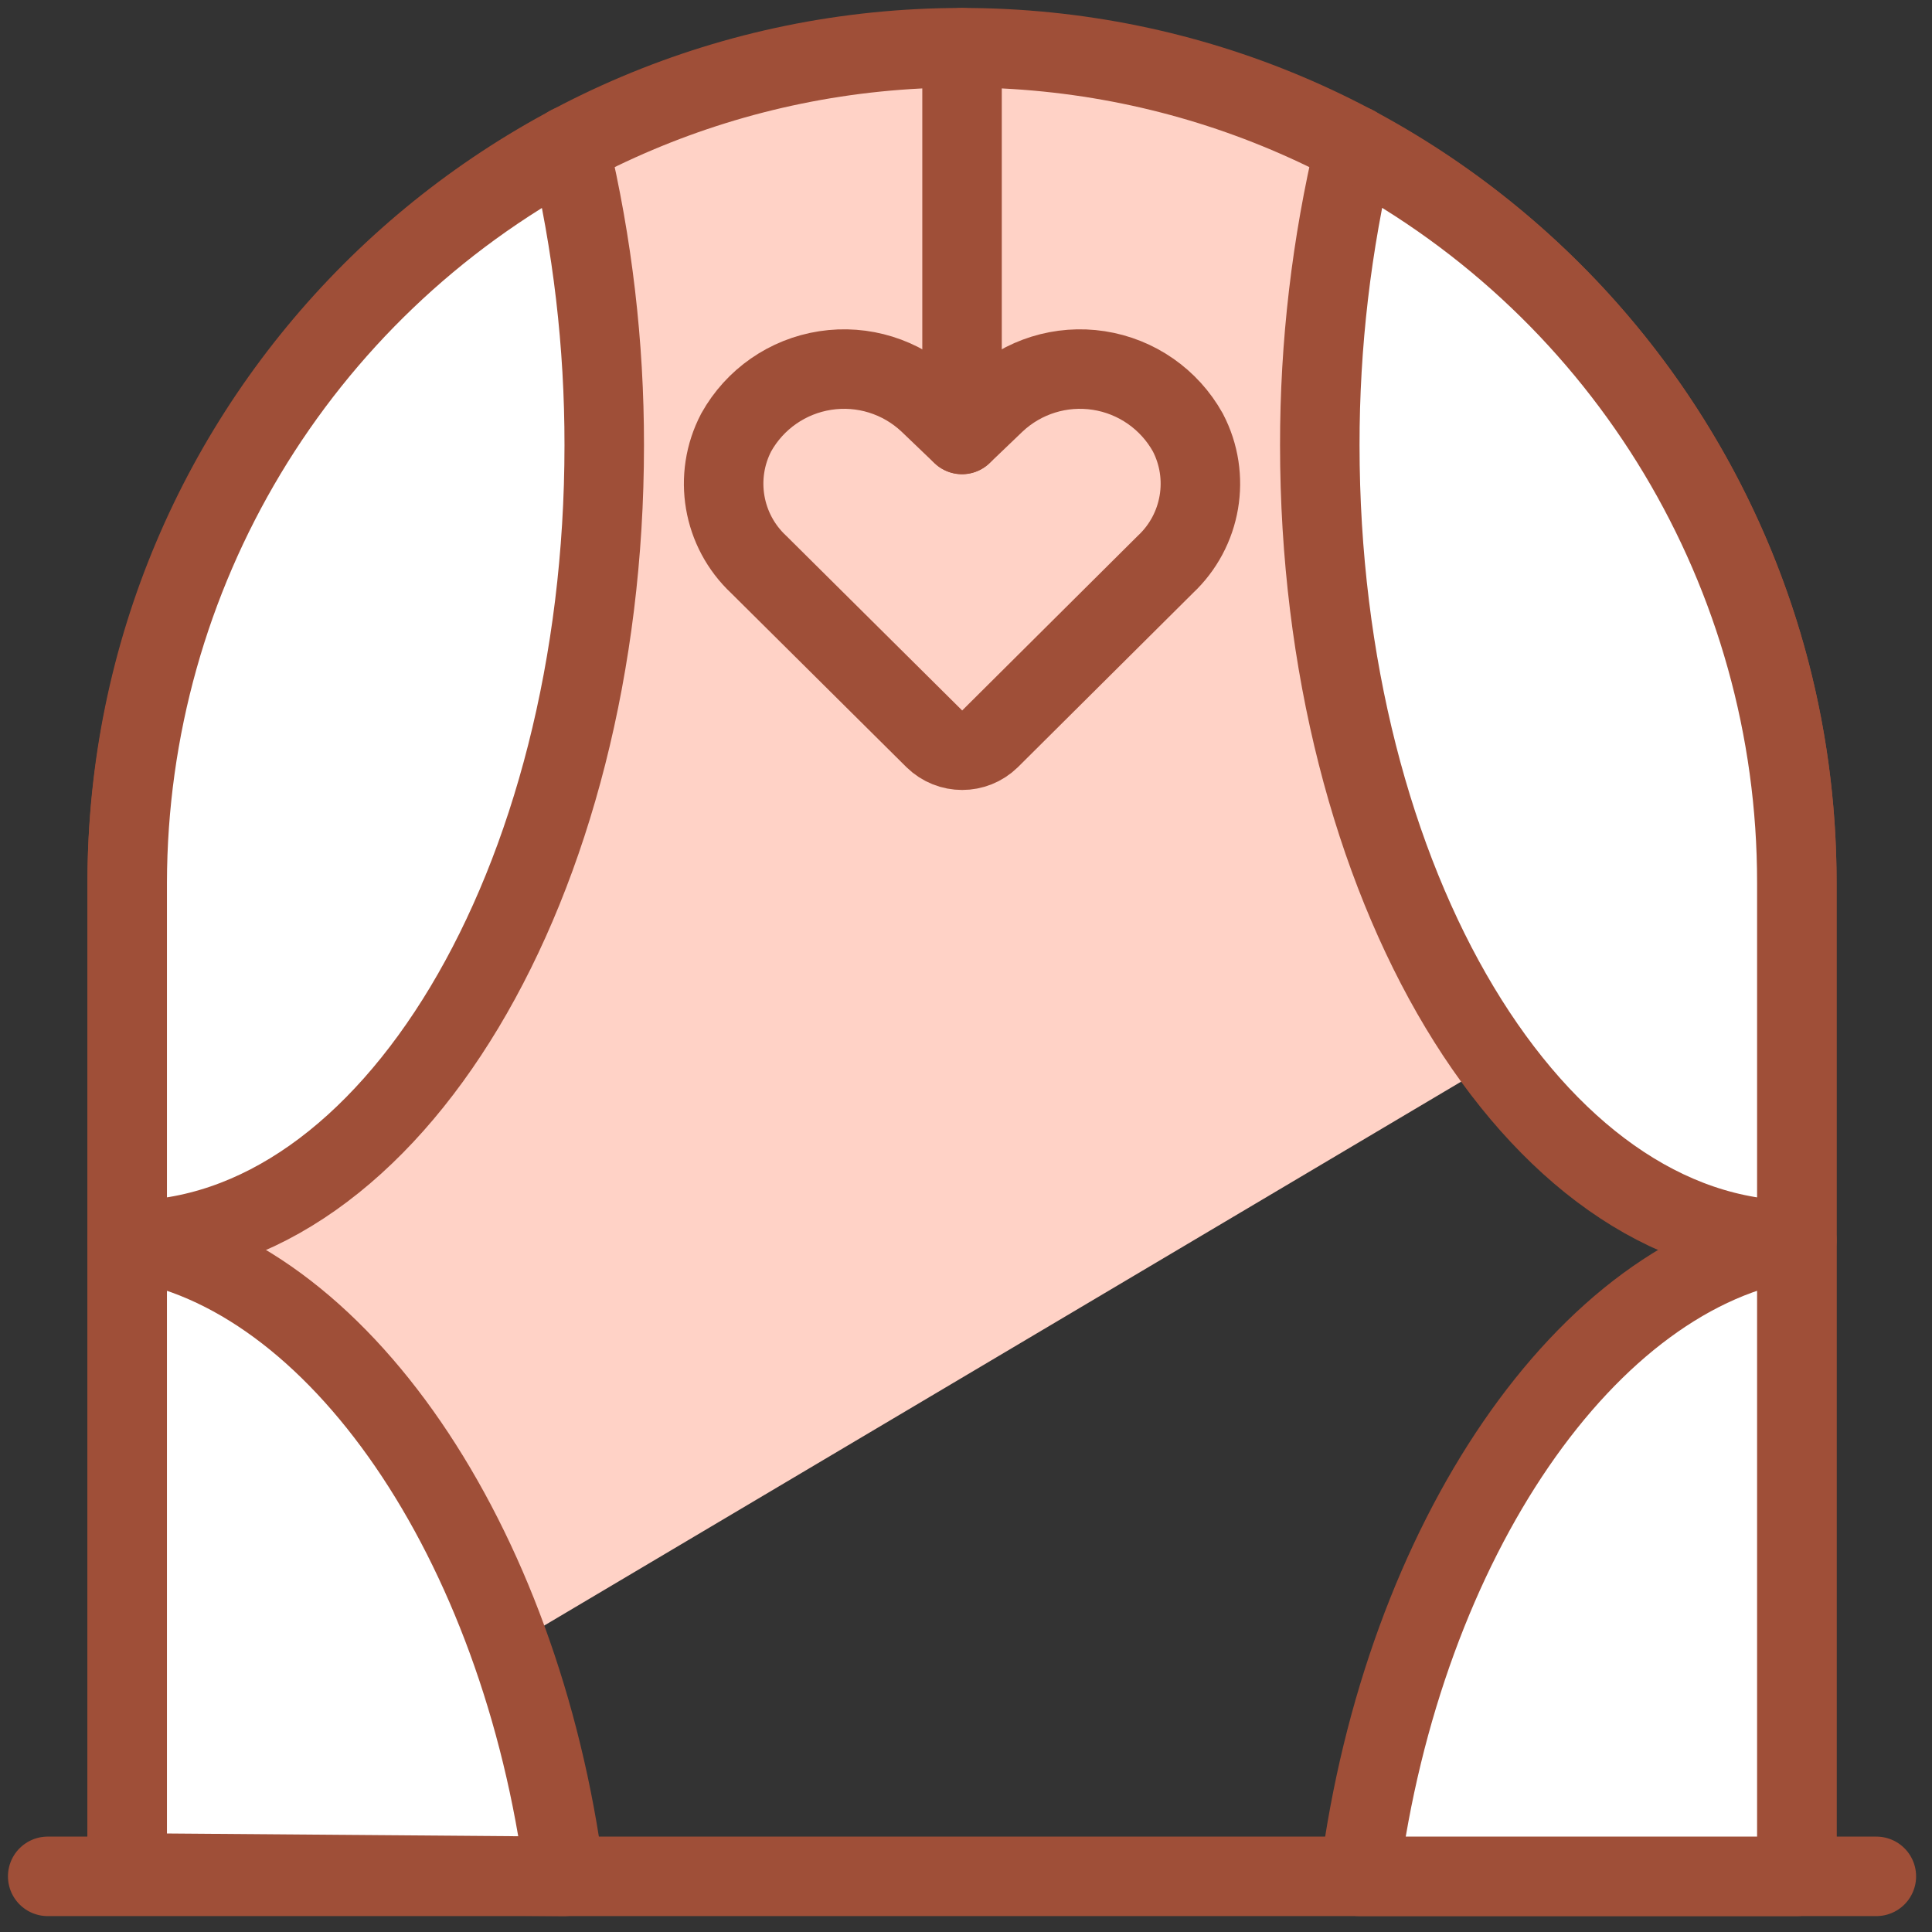 <?xml version="1.0" encoding="UTF-8"?> <svg xmlns="http://www.w3.org/2000/svg" xmlns:xlink="http://www.w3.org/1999/xlink" version="1.1" width="81px" height="81px" viewBox="0 0 81.0 81.0"><rect x="0" y="0" width="81.0" height="81.0" fill="#333333" stroke="none"/><defs><clipPath id="i0"><path d="M1440,0 L1440,5525 L0,5525 L0,0 L1440,0 Z"></path></clipPath><clipPath id="i1"><path d="M35,0 L35.579,0.005 C54.642,0.314 70,15.863 70,35 L0,76.523 L0,35 C0,15.67 15.67,0 35,0 Z"></path></clipPath><clipPath id="i2"><path d="M15.729,0.061 C17.223,0.292 18.538,1.163 19.333,2.44 L19.461,2.657 C20.426,4.505 20.04,6.77 18.517,8.194 L11.167,15.504 C10.519,16.139 9.482,16.139 8.834,15.504 L1.471,8.194 C0.002,6.82 -0.409,4.666 0.429,2.856 L0.527,2.657 C1.304,1.262 2.681,0.304 4.259,0.061 C5.837,-0.183 7.439,0.315 8.601,1.41 L9.994,2.744 L11.387,1.41 C12.549,0.315 14.151,-0.183 15.729,0.061 Z"></path></clipPath><clipPath id="i3"><path d="M18.533,0 C19.512,4.106 20.004,8.312 20,12.533 C20,30.933 11.033,45.867 0,45.867 L0,30.867 C0.022,17.95 7.143,6.091 18.533,0 Z"></path></clipPath><clipPath id="i4"><path d="M0,0 C8.783,1.293 16.503,12.607 18.333,26.667 L0,26.523 Z"></path></clipPath><clipPath id="i5"><path d="M1.467,0 C12.88,6.067 20.009,17.941 20,30.867 L20,45.867 C8.967,45.867 0,30.933 0,12.533 C-0.004,8.312 0.488,4.106 1.467,0 Z"></path></clipPath><clipPath id="i6"><path d="M18.333,0 L18.333,26.667 L0,26.667 C1.83,12.607 9.55,1.293 18.333,0 Z"></path></clipPath></defs><g transform="translate(-553.0 -3192.0)"><g clip-path="url(#i0)"><g transform="translate(109.0 3165.0)"><g transform="translate(400.0 0.0)"><g transform="translate(46 29)"><g transform="translate(3.333 0.0)"><g clip-path="url(#i1)"><polygon points="0,0 70,0 70,76.523 0,76.523 0,0" stroke="none" fill="#FFD2C6"></polygon></g><path d="M70,76.523 L70,35 C70,15.67 54.33,0 35,0 L35,0 C15.67,0 0,15.67 0,35 L0,76.523" stroke="#9F4F38" stroke-width="3.333" fill="none" stroke-linecap="round" stroke-linejoin="round"></path></g><g transform="translate(28.339 13.473)"><g clip-path="url(#i2)"><polygon points="0,-6.9388939e-16 19.988,-6.9388939e-16 19.988,15.98 0,15.98 0,-6.9388939e-16" stroke="none" fill="#FFD2C6"></polygon></g><path d="M11.167,15.504 C10.519,16.139 9.482,16.139 8.834,15.504 L1.471,8.194 C-0.052,6.77 -0.438,4.505 0.527,2.657 L0.527,2.657 C1.304,1.262 2.681,0.304 4.259,0.061 C5.837,-0.183 7.439,0.315 8.601,1.41 L9.994,2.744 L11.387,1.41 C12.549,0.315 14.151,-0.183 15.729,0.061 C17.306,0.304 18.683,1.262 19.461,2.657 L19.461,2.657 C20.426,4.505 20.04,6.77 18.517,8.194 L11.167,15.504 Z" stroke="#9F4F38" stroke-width="3.333" fill="none" stroke-linecap="round" stroke-linejoin="round"></path></g><g transform="translate(0.0 75.0)"><path d="M0,1.667 L76.667,1.667" stroke="#9F4F38" stroke-width="3.333" fill="none" stroke-linecap="round" stroke-linejoin="round"></path></g><g transform="translate(36.667 0.0)"><path d="M1.667,0 L1.667,16.21" stroke="#9F4F38" stroke-width="3.333" fill="none" stroke-linecap="round" stroke-linejoin="round"></path></g><g transform="translate(3.333 4.133)"><g clip-path="url(#i3)"><polygon points="0,0 20,0 20,45.867 0,45.867 0,0" stroke="none" fill="#FFFFFF"></polygon></g><path d="M20,12.533 C20,30.933 11.033,45.867 0,45.867 L0,30.867 C0.022,17.95 7.143,6.091 18.533,0 C19.512,4.106 20.004,8.312 20,12.533 L20,12.533 Z" stroke="#9F4F38" stroke-width="3.333" fill="none" stroke-linecap="round" stroke-linejoin="round"></path></g><g transform="translate(20.2 2.45)"><path d="M1.667,1.683 L1.667,1.65" stroke="#9F4F38" stroke-width="3.333" fill="none" stroke-linecap="round" stroke-linejoin="round"></path></g><g transform="translate(3.333 50.0)"><g clip-path="url(#i4)"><polygon points="0,0 18.333,0 18.333,26.667 0,26.667 0,0" stroke="none" fill="#FFFFFF"></polygon></g><path d="M18.333,26.667 C16.503,12.607 8.783,1.293 0,0 L0,26.523 L18.333,26.667 Z" stroke="#9F4F38" stroke-width="3.333" fill="none" stroke-linecap="round" stroke-linejoin="round"></path></g><g transform="translate(53.333 4.133)"><g clip-path="url(#i5)"><polygon points="-2.71421136e-05,0 20,0 20,45.867 -2.71421136e-05,45.867 -2.71421136e-05,0" stroke="none" fill="#FFFFFF"></polygon></g><path d="M20,30.867 L20,45.867 C8.967,45.867 0,30.933 0,12.533 C-0.004,8.312 0.488,4.106 1.467,0 C12.88,6.067 20.009,17.941 20,30.867 Z" stroke="#9F4F38" stroke-width="3.333" fill="none" stroke-linecap="round" stroke-linejoin="round"></path></g><g transform="translate(53.133 2.45)"><path d="M1.667,1.683 L1.667,1.65" stroke="#9F4F38" stroke-width="3.333" fill="none" stroke-linecap="round" stroke-linejoin="round"></path></g><g transform="translate(55.0 50.0)"><g clip-path="url(#i6)"><polygon points="0,0 18.333,0 18.333,26.667 0,26.667 0,0" stroke="none" fill="#FFFFFF"></polygon></g><path d="M0,26.667 C1.83,12.607 9.55,1.293 18.333,0 L18.333,26.667 L0,26.667 Z" stroke="#9F4F38" stroke-width="3.333" fill="none" stroke-linecap="round" stroke-linejoin="round"></path></g></g></g></g></g></g></svg> 